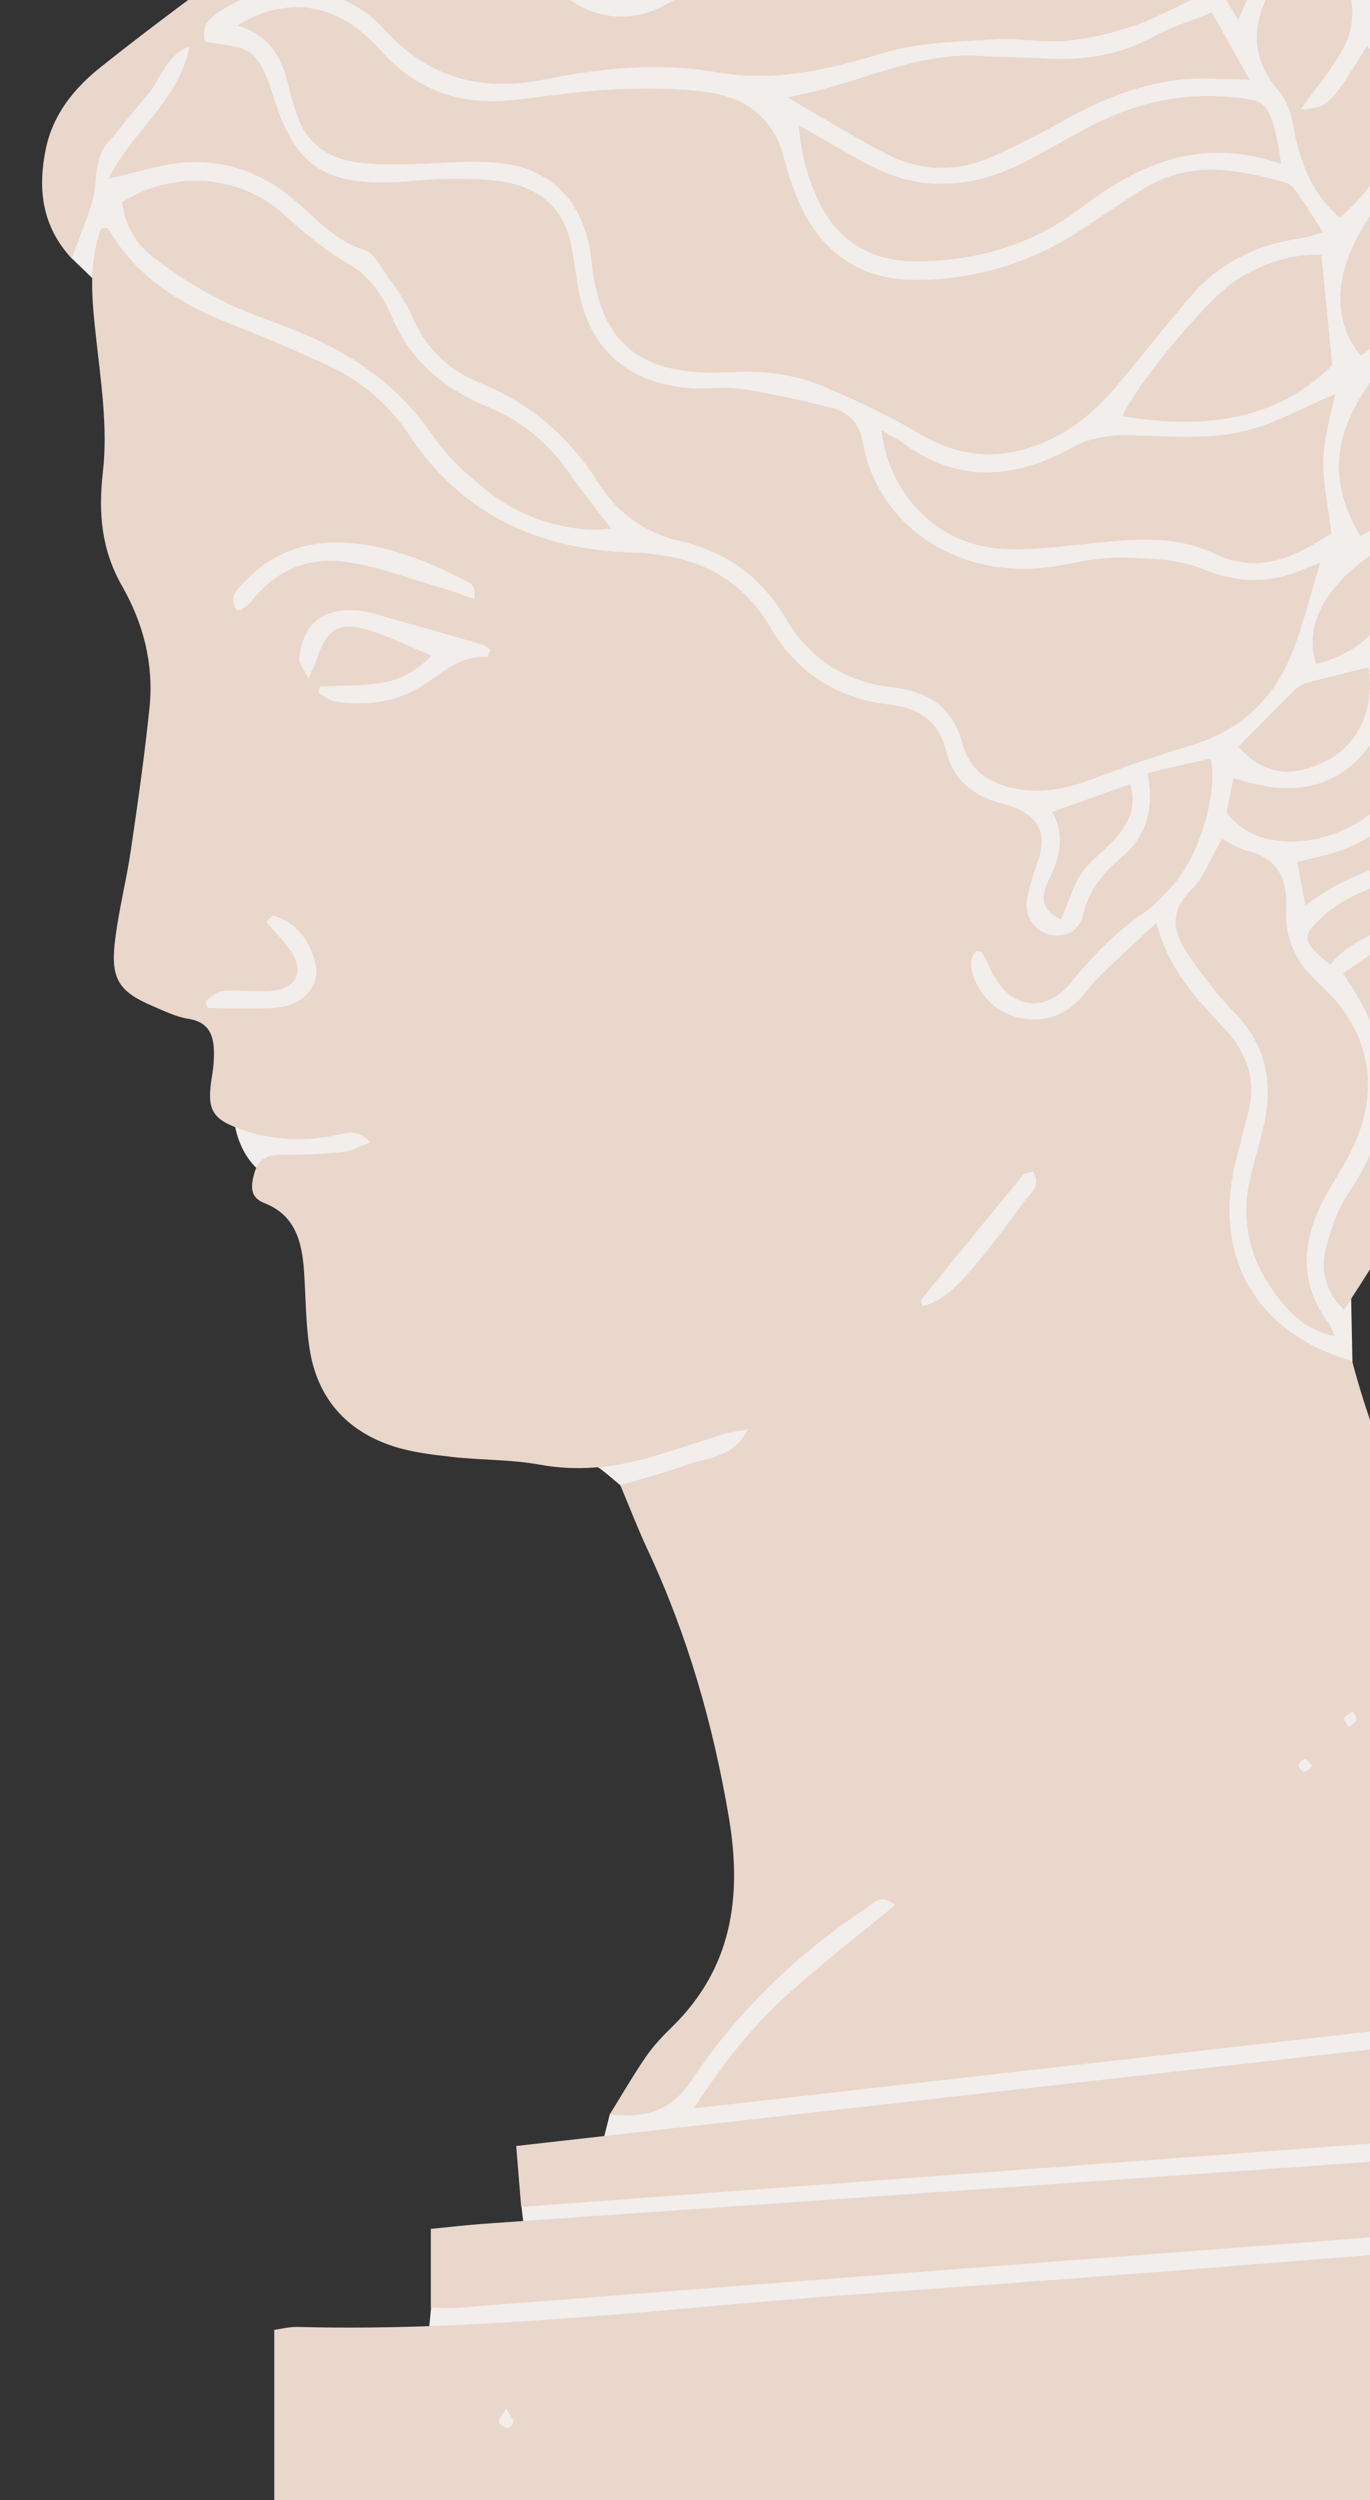 <?xml version="1.0" encoding="UTF-8"?> <svg xmlns="http://www.w3.org/2000/svg" width="346" height="631" viewBox="0 0 346 631" fill="none"><rect x="0" y="0" width="346" height="631" fill="#333333" stroke="none"/><g clip-path="url(#clip0_2489_1778)"><path d="M361.793 246.508V228.481L391.995 222.57L412.168 179.34L432.048 167.548L447.811 139.258V115.966L448.046 97.704L443.017 87.088L438.9 74.531L441.547 61.915L427.255 47.681L412.962 33.448L404.934 17.891L378.261 13.509L372.291 10.539L363.439 14.921L354.294 1.776L345.501 -10.458L336.443 -24.397L327.65 -35.484L305.329 -51.806L291.214 -63.539L287.273 -66.804L280.362 -68.245L268.099 -77.949L258.953 -80.478L254.424 -82.419L246.396 -89.271L238.368 -89.859L222.576 -83.948L211.989 -78.243L198.843 -65.304L163.76 -48.865L114.766 -45.63L105.65 -49.747L91.152 -49.541L68.067 -42.983L59.95 -24.397L55.539 -12.164L53.274 -6.341L50.187 1.776L23.22 30.831L14.75 49.475L18.161 65.238L43.54 89.676L46.275 142.081L47.657 209.778L38.747 241.303L58.921 261.506V280.68C58.921 280.68 59.009 297.825 75.595 299.531C92.181 301.236 92.651 312.558 92.651 312.558C92.651 312.558 149.762 370.345 150.732 370.227C151.703 370.139 165.524 382.784 165.524 382.784L197.726 449.922L179.581 505.415L169.994 521.854L154.026 533.559L151.173 544.822L131.705 556.908L132.999 568.113L108.885 582.346L107.297 598.609L96.68 635.604L231.457 638.015L452.663 617.106C452.663 617.106 468.779 574.965 468.426 573.936C468.073 572.906 464.25 554.879 464.25 554.879L437.253 547.527L435.459 534.206L408.404 516.355V505.503L381.055 465.303L342.972 381.02L341.56 343.378L341.001 316.264L364.086 262.477L361.881 246.361L361.793 246.508Z" fill="#F2EEEB"></path><path d="M289.816 195.095C295.491 193.771 300.608 192.595 305.755 191.419C307.696 200.712 302.549 216.945 295.55 224.179C293.492 226.296 291.521 228.59 289.11 230.237C281.964 235.119 276.082 241.089 270.583 247.852C263.613 256.439 254.291 254.381 249.88 244C249.321 242.677 248.586 241.441 247.88 240.206C247.792 240.059 247.38 240.148 246.527 240.059C244.645 242.118 245.145 244.618 246.116 247.088C249.968 257.145 262.731 260.615 271.083 253.705C273.553 251.646 275.318 248.764 277.611 246.5C281.964 242.235 286.463 238.148 292.051 232.913C295.197 245 302.491 252.352 309.49 259.88C315.401 266.262 317.4 273.525 314.96 281.966C314.048 285.083 313.401 288.259 312.519 291.406C305.696 316.432 316.636 336.311 341.485 343.516C348.896 371.63 362.336 397.274 376.304 422.624C390.067 447.65 399.331 474.411 407.947 501.466C408.3 502.525 408.183 503.73 408.359 505.642C331.016 514.435 253.909 523.169 175.272 532.109C182.595 520.699 190.094 511.318 199.034 503.26C207.679 495.496 216.914 488.35 226.059 480.822C222.383 477.646 220.472 480.469 218.531 481.763C201.092 493.35 186.212 507.759 174.596 525.11C169.567 532.638 163.45 534.638 153.981 533.668C157.274 528.345 160.039 523.581 163.156 519.052C164.979 516.405 167.244 513.994 169.567 511.729C184.888 496.849 187.476 478.851 184.065 458.619C180.095 435.151 173.596 412.566 163.509 391.01C161.127 385.922 159.127 380.688 156.657 374.836C162.48 373.071 168.126 371.689 173.566 369.66C178.654 367.778 185.153 368.131 188.888 360.749C186.035 361.279 184.418 361.426 182.889 361.896C176.389 363.896 169.979 366.16 163.45 367.984C154.569 370.454 145.599 371.366 136.307 369.66C129.072 368.337 121.573 368.542 114.251 367.719C109.281 367.16 104.222 366.572 99.488 365.072C87.46 361.22 80.079 352.839 78.167 340.281C77.197 333.9 77.226 327.342 76.785 320.872C76.285 313.461 74.609 306.698 66.757 303.639C62.904 302.139 63.434 299.081 64.198 296.228C65.022 293.141 66.992 291.405 70.668 291.464C75.962 291.582 81.284 291.258 86.548 290.759C88.636 290.553 90.636 289.376 93.547 288.318C90.254 284.671 87.342 286.024 84.754 286.524C77.05 288.082 69.462 287.818 61.993 285.406C53.376 282.583 52.082 280.289 53.582 271.349C53.906 269.32 54.082 267.232 54.023 265.174C53.906 260.939 52.494 257.91 47.612 257.145C44.466 256.645 41.437 255.146 38.466 253.881C30.203 250.352 27.968 247.147 28.968 238.089C29.85 230.178 31.909 222.415 33.055 214.533C34.82 202.564 36.526 190.595 37.761 178.567C38.878 167.657 36.231 157.364 30.82 147.895C25.615 138.749 24.792 129.544 25.997 118.987C27.262 107.753 25.439 96.049 24.204 84.668C23.204 75.493 22.292 66.494 25.527 57.613C26.292 57.642 27.203 57.466 27.35 57.73C34.526 70.229 46.024 77.022 58.964 82.051C66.933 85.138 74.815 88.579 82.578 92.138C91.077 96.049 98.076 101.901 103.281 109.723C116.691 129.897 135.924 138.72 159.656 139.455C174.272 139.896 186.653 144.778 194.534 158.305C201.18 169.716 211.385 176.332 224.618 177.832C232.117 178.685 237.117 181.949 239.028 189.801C240.705 196.653 245.675 200.77 252.468 202.623C253.615 202.947 254.732 203.27 255.85 203.682C262.29 206.034 264.349 210.357 262.29 216.886C261.143 220.503 259.643 224.15 259.29 227.855C258.908 232.119 262.114 235.56 265.878 236.03C270.112 236.56 272.789 234.354 273.7 230.443C275.141 224.326 278.847 220.121 283.493 216.151C289.551 210.975 291.58 204.093 289.816 195.095ZM80.814 173.215C80.696 173.774 80.608 174.362 80.49 174.921C81.873 175.656 83.196 176.862 84.666 177.068C92.136 178.126 99.488 177.42 106.046 173.45C111.457 170.186 116.044 165.304 123.132 165.804C123.308 165.804 123.543 164.834 123.838 164.069C123.249 163.628 122.661 162.922 121.955 162.717C114.074 160.423 106.193 158.188 98.282 155.982C95.753 155.276 93.195 154.335 90.607 154.1C81.52 153.277 76.491 157.335 75.55 166.245C75.432 167.451 76.697 168.775 77.873 171.274C78.932 168.863 79.49 167.892 79.814 166.863C82.49 158.394 85.666 156.57 94.165 159.393C99.017 161.011 103.664 163.275 109.016 165.481C104.487 170.039 99.958 172.039 94.871 172.568C90.195 173.068 85.46 173.068 80.784 173.274L80.814 173.215ZM59.669 153.924C60.169 153.982 60.552 154.159 60.728 154.012C61.64 153.365 62.699 152.777 63.375 151.924C69.521 143.925 77.902 140.455 87.519 141.837C95.282 142.954 102.811 145.866 110.398 148.042C113.574 148.954 116.691 150.13 119.838 151.189C119.985 148.836 119.573 147.601 118.721 147.16C109.251 142.219 99.458 138.014 88.725 137.043C78.549 136.161 69.374 138.926 62.11 146.454C60.199 148.424 57.552 150.512 59.669 153.894V153.924ZM68.962 231.031C68.374 231.56 67.786 232.09 67.198 232.649C69.198 234.972 71.374 237.177 73.168 239.648C77.05 245.029 75.05 249.587 68.433 250.058C64.316 250.352 60.14 249.793 56.052 250.117C54.582 250.234 53.229 251.793 51.847 252.705C52.053 253.263 52.259 253.852 52.465 254.41C58.258 254.41 64.081 254.763 69.815 254.322C76.52 253.793 80.99 248.823 79.667 243.265C78.285 237.413 74.962 232.796 68.933 231.031H68.962ZM232.97 329.665C239.264 328.077 243.91 323.342 258.585 303.345C260.143 301.228 263.143 299.346 260.878 295.64C259.849 296.023 258.79 296.081 258.349 296.611C249.703 307.05 241.146 317.549 232.617 328.077C232.412 328.342 232.823 329.106 232.941 329.636L232.97 329.665ZM353.337 454.59C352.19 453.531 351.572 452.531 351.131 452.62C350.249 452.796 349.484 453.561 348.661 454.09C349.131 454.708 349.602 455.796 350.073 455.825C350.955 455.825 351.866 455.207 353.307 454.619L353.337 454.59ZM331.546 445.621C330.663 444.885 330.016 443.944 329.458 444.003C328.84 444.091 327.958 445.003 327.899 445.65C327.84 446.12 328.869 447.15 329.428 447.179C330.016 447.179 330.663 446.326 331.546 445.621ZM340.662 435.916C341.485 435.181 342.397 434.71 342.515 434.122C342.662 433.475 342.044 432.652 341.75 431.916C340.927 432.475 339.956 432.887 339.397 433.622C339.221 433.857 340.074 434.916 340.633 435.945L340.662 435.916Z" fill="#E8D7CA"></path><path d="M493.092 561.233C494.18 590.729 495.239 619.578 496.327 649.251C488.475 649.839 480.947 650.604 473.36 650.927C421.366 653.015 369.373 654.985 317.38 657.044C273.356 658.809 229.362 660.661 185.339 662.514C149.608 664.014 113.848 665.631 78.117 667.16C75.529 667.278 72.942 667.16 69.266 667.16V588.024C70.824 587.818 73.059 587.23 75.265 587.288C122.67 588.553 169.635 582.377 216.776 579.025C243.89 577.084 271.004 575.084 298.118 572.967C339.671 569.732 381.166 566.174 422.719 563.203C442.746 561.762 462.861 561.321 482.917 560.557C486.064 560.439 489.24 560.939 493.063 561.204L493.092 561.233ZM127.846 607.874C126.817 609.609 125.788 610.58 125.964 611.227C126.17 611.962 127.376 612.579 128.287 612.873C128.552 612.962 129.699 611.756 129.64 611.227C129.552 610.344 128.817 609.55 127.846 607.845V607.874Z" fill="#E8D7CA"></path><path d="M303.316 -1.183C297.052 1.699 291.876 4.64 286.318 6.522C280.819 8.404 274.996 9.787 269.202 10.316C263.35 10.845 257.351 9.522 251.499 9.904C242.118 10.522 232.413 10.61 223.532 13.257C209.504 17.433 196.006 20.873 181.038 18.227C166.745 15.698 152.071 17.139 137.808 19.991C121.692 23.226 108.429 19.962 96.96 7.346C86.844 -3.8 70.317 -5.564 57.907 1.435C54.348 3.464 50.496 5.493 51.761 10.492C55.936 11.433 60.642 11.257 63.377 13.463C66.259 15.815 67.788 20.285 68.964 24.108C74.287 41.371 81.345 46.635 99.284 46.017C103.724 45.87 108.135 45.164 112.547 45.164C117.84 45.164 123.251 45.047 128.397 46.105C136.867 47.87 142.572 53.134 144.278 62.015C144.895 65.191 145.336 68.426 145.836 71.631C148.218 87.57 158.217 96.863 174.391 97.951C178.803 98.246 183.331 97.54 187.684 98.216C195.212 99.392 202.682 101.128 210.093 102.951C214.504 104.039 217.209 107.303 217.944 111.714C221.473 132.682 242.794 147.504 267.997 142.651C273.202 141.652 278.554 140.593 283.818 140.74C290.494 140.946 297.669 141.122 303.698 143.593C312.638 147.21 320.784 147.416 329.371 143.593C330.665 143.004 332.047 142.593 333.459 142.063C330.636 150.856 328.753 159.737 325.019 167.707C320.372 177.617 312.285 184.499 301.492 187.881C293.64 190.322 285.789 192.851 278.084 195.821C271.085 198.497 264.233 200.614 256.557 199.056C249.852 197.703 244.912 194.498 243.118 187.793C240.618 178.529 234.589 174.5 225.238 173.442C213.769 172.177 204.534 166.442 198.594 156.326C192.389 145.798 183.625 139.24 171.598 136.505C162.952 134.505 155.923 129.477 151.13 121.919C143.807 110.273 133.985 101.775 121.163 96.628C113.164 93.423 107.459 87.776 103.989 79.63C102.166 75.337 99.107 71.543 96.46 67.661C95.314 65.985 93.99 63.691 92.285 63.191C83.315 60.515 78.139 52.81 70.934 47.84C61.524 41.312 50.937 39.342 39.674 42.106C36.351 42.929 32.998 43.753 27.411 45.105C33.645 32.666 45.144 25.579 47.908 11.551C41.144 14.757 40.409 20.609 37.027 24.255C33.616 27.931 30.734 32.107 27.381 35.813C23.441 40.165 24.793 45.782 23.352 50.693C21.97 55.398 20.059 59.927 18.118 65.25C10.531 57.045 9.56 47.723 11.501 37.901C13.236 29.078 18.588 22.373 25.47 16.903C32.851 11.022 40.409 5.287 47.996 -0.359C49.29 -1.33 51.143 -1.83 52.79 -2.006C66.259 -3.476 77.787 -9.299 87.403 -18.445C93.461 -24.238 100.254 -24.797 107.694 -23.974C116.899 -22.944 124.427 -18.416 131.015 -12.181C134.25 -9.152 137.22 -5.829 140.484 -2.829C148.63 4.728 158.511 6.405 168.245 1.141C173.686 -1.771 178.832 -5.417 183.537 -9.417C196.094 -20.062 210.681 -24.532 226.826 -25.238C247.411 -26.12 267.409 -24.032 286.935 -16.651C294.964 -13.622 299.169 -8.093 303.286 -1.153L303.316 -1.183Z" fill="#E8D7CA"></path><path d="M59.897 6.465C70.278 -0.005 81.129 0.348 90.099 7.142C92.216 8.73 94.216 10.553 95.951 12.523C104.861 22.61 116.007 26.698 129.299 25.286C137.798 24.375 146.297 22.992 154.825 22.581C162.736 22.198 170.764 22.228 178.557 23.257C188.321 24.551 195.467 29.815 198.055 40.049C198.996 43.754 200.202 47.43 201.731 50.93C207.407 63.899 217.611 70.78 231.58 70.663C246.607 70.545 260.694 66.222 273.339 57.841C278.515 54.4 283.602 50.871 288.866 47.607C300.541 40.343 312.716 42.696 324.832 46.136C326.038 46.489 327.067 47.901 327.891 49.048C329.92 51.93 331.743 54.929 334.125 58.605C332.037 59.194 330.273 59.87 328.449 60.135C317.48 61.693 308.099 66.251 300.835 74.662C294.66 81.808 288.808 89.248 282.779 96.542C276.25 104.452 268.634 110.657 258.459 113.451C249.019 116.01 240.608 114.422 232.197 109.452C224.64 104.982 216.611 101.217 208.524 97.747C201.143 94.571 193.203 93.454 185.115 93.924C182.175 94.101 179.204 94.13 176.264 93.924C160.619 92.836 152.767 85.749 149.973 70.28C149.62 68.251 149.473 66.193 149.179 64.134C147.238 50.665 138.886 42.137 125.241 41.049C117.36 40.402 109.331 41.431 101.362 41.461C96.98 41.461 92.481 41.549 88.246 40.637C81.423 39.196 76.689 34.932 74.689 28.021C74.189 26.316 73.513 24.669 73.16 22.934C71.542 15.346 68.601 8.818 59.867 6.465H59.897Z" fill="#E8D7CA"></path><path d="M461.648 538.158C462.619 544.745 463.354 549.597 464.178 555.038C459.061 555.714 454.738 556.508 450.415 556.832C415.684 559.508 380.924 562.037 346.164 564.684C298.758 568.301 251.353 571.918 203.947 575.565C174.51 577.829 145.072 580.152 115.635 582.446C113.606 582.593 111.547 582.446 108.812 582.446V562.537C113.606 562.066 117.929 561.566 122.252 561.243C173.216 557.685 224.15 554.156 275.114 550.597C303.699 548.597 332.283 546.657 360.838 544.51C387.335 542.51 413.802 540.157 440.298 538.187C447.003 537.687 453.797 538.099 461.648 538.099V538.158Z" fill="#E8D7CA"></path><path d="M131.632 557.028C131.191 551.587 130.808 547 130.367 541.618C229.031 530.473 327.135 519.415 426.064 508.24C430.298 516.269 434.504 524.121 435.386 534.354C334.105 541.912 233.501 549.411 131.632 556.999V557.028Z" fill="#E8D7CA"></path><path d="M280.109 -25.401C265.7 -27.077 252.613 -29.165 239.409 -29.93C230.939 -30.429 222.294 -29.371 213.853 -28.224C202.208 -26.665 191.886 -21.725 182.652 -14.343C177.594 -10.285 172.359 -6.315 166.742 -3.139C157.831 1.86 150.832 0.625 143.304 -6.315C140.687 -8.726 138.305 -11.344 135.746 -13.814C127.277 -22.048 117.601 -27.989 104.191 -28.9C106.132 -30.547 107.073 -31.841 108.367 -32.4C117.484 -36.429 126.894 -38.311 136.834 -36.135C139.422 -35.576 142.069 -35.282 144.686 -34.752C159.096 -31.782 172.829 -33.311 185.828 -40.605C193.297 -44.781 200.855 -48.868 208.648 -52.338C221.117 -57.896 234.233 -59.514 247.584 -56.014C250.819 -55.161 254.348 -53.603 256.583 -51.25C264.553 -43.016 272.022 -34.311 280.08 -25.342L280.109 -25.401Z" fill="#E8D7CA"></path><path d="M329.699 228.495C328.817 223.819 328.229 220.702 327.641 217.584C331.67 216.526 335.463 215.82 339.021 214.497C348.697 210.85 355.725 204.645 357.754 193.911C359.048 187.118 364.224 182.854 368.782 178.443C372.782 174.561 377.311 171.091 382.016 168.062C391.779 161.739 397.367 152.946 399.808 141.653C403.542 124.361 413.276 111.01 427.775 101.1C432.362 97.983 437.273 95.306 444.361 95.483C439.596 106.687 440.626 117.892 440.185 128.978C439.773 139.624 434.95 147.564 425.598 152.652C421.452 154.916 417.246 157.122 412.894 158.916C401.66 163.562 394.955 172.002 391.603 183.412C390.838 185.971 389.927 188.5 389.544 191.117C387.78 202.704 380.575 209.38 369.988 212.909C365.518 214.408 360.96 215.673 356.343 216.673C347.079 218.731 338.375 221.996 329.729 228.495H329.699Z" fill="#E8D7CA"></path><path d="M335.933 243.468C328.698 237.587 328.551 236.204 334.286 231.146C339.991 226.088 346.902 223.677 354.136 221.824C360.43 220.207 366.752 218.648 372.869 216.531C383.985 212.649 391.249 205.091 393.719 193.269C394.513 189.534 395.454 185.77 396.719 182.153C399.63 173.654 405.041 167.302 413.393 163.567C417.981 161.508 422.539 159.362 426.95 157.009C438.39 150.922 444.36 141.511 444.477 128.395C444.536 121.896 444.918 115.397 445.477 108.956C445.771 105.81 446.859 102.722 448.006 97.723C453.447 105.575 456.329 112.809 456.299 120.249C456.211 145.246 450.212 167.772 426.48 181.418C418.539 185.976 412.129 192.122 409.247 200.915C404.483 215.59 393.543 223.412 379.927 228.205C374.398 230.146 368.546 231.558 362.723 232.264C352.578 233.47 342.902 235.322 335.933 243.468Z" fill="#E8D7CA"></path><path d="M222.586 108.577C225.027 110.018 226.615 110.753 228.026 111.783C241.848 122.046 256.258 120.899 270.433 113.135C275.432 110.401 280.108 109.695 285.548 109.842C294.665 110.106 304.016 110.9 312.809 109.136C321.22 107.46 329.072 102.813 337.189 99.49C336.247 104.313 334.424 110.048 334.218 115.841C334.012 121.634 335.395 127.487 336.247 134.633C327.572 140.132 318.367 145.278 306.751 139.75C296.076 134.662 284.872 136.221 273.697 137.338C266.962 138.015 260.169 138.897 253.435 138.544C237.29 137.72 224.792 125.663 222.586 108.577Z" fill="#E8D7CA"></path><path d="M308.549 211.73C310.637 212.73 312.666 214.201 314.872 214.701C322.782 216.465 325.135 222.053 324.812 229.14C324.429 237.139 327.311 242.991 333.34 248.461C346.897 260.724 348.985 276.663 340.163 292.602C338.31 295.955 336.192 299.19 334.399 302.571C328.723 313.335 327.929 323.922 335.722 334.156C336.192 334.773 336.369 335.567 337.075 337.214C331.517 336.067 327.811 333.362 324.753 329.862C316.489 320.451 312.843 309.629 315.783 297.131C316.813 292.837 318.136 288.603 319.136 284.28C321.577 273.516 319.9 263.929 311.843 255.636C307.343 251.019 303.373 245.814 299.785 240.462C296.286 235.227 295.315 230.052 300.785 224.641C304.197 221.259 305.961 216.23 308.578 211.76L308.549 211.73Z" fill="#E8D7CA"></path><path d="M30.863 51.006C44.097 42.742 60.8 44.066 71.975 54.358C77.181 59.152 82.504 63.475 88.767 67.063C93.208 69.621 96.913 75.003 98.972 79.943C103.795 91.501 112.411 98.235 123.439 102.823C132.144 106.41 138.937 112.292 144.26 120.056C147.407 124.643 150.965 128.937 154.376 133.377C145.907 134.701 133.173 131.584 124.322 124.849C118.763 120.614 113.264 115.733 109.353 109.998C100.442 96.971 88.297 88.795 74.005 83.149C67.976 80.767 61.742 78.796 55.978 75.856C49.978 72.797 44.215 69.151 38.862 65.063C34.363 61.622 31.481 56.77 30.863 50.977V51.006Z" fill="#E8D7CA"></path><path d="M323.556 41.367C303.323 34.397 287.737 41.249 272.945 52.512C260.887 61.688 246.772 65.864 231.597 65.981C219.393 66.07 210.747 60.306 205.983 49.16C203.718 43.867 202.278 38.191 201.719 31.633C206.189 34.162 210.659 36.691 215.07 39.249C221.746 43.131 228.598 46.219 236.626 46.396C244.566 46.572 251.8 44.455 258.682 40.926C263.916 38.22 269.033 35.25 274.209 32.456C285.384 26.486 297.177 23.399 309.94 24.428C319.615 25.192 320.35 25.663 322.556 35.368C322.879 36.75 323.026 38.191 323.556 41.367Z" fill="#E8D7CA"></path><path d="M306.067 3.18C309.331 8.973 311.978 13.737 315.536 20.06C308.272 20.06 302.685 19.472 297.274 20.178C287.246 21.501 277.953 25.177 269.101 30.147C262.955 33.617 256.662 36.881 250.192 39.704C241.311 43.586 232.253 43.204 223.695 38.763C215.902 34.734 208.403 30.059 198.875 24.559C216.49 21.413 230.753 13.12 247.28 14.12C252.868 14.472 258.485 14.443 264.072 14.767C273.689 15.325 282.776 13.943 291.392 9.208C295.715 6.826 300.538 5.385 306.067 3.15V3.18Z" fill="#E8D7CA"></path><path d="M339.171 245.678C341.494 244.061 343.376 242.708 345.317 241.443C355.757 234.562 362.138 236.709 365.696 248.501C369.961 262.646 368.578 276.703 362.873 289.996C358.962 299.142 353.433 307.582 348.463 316.257C345.699 321.05 342.582 325.638 339.435 330.608C334.995 326.314 333.318 320.815 334.936 314.816C336.2 310.052 337.877 305.082 340.612 301.053C352.786 283.085 353.022 265.352 339.171 245.678Z" fill="#E8D7CA"></path><path d="M336.431 92.217C322.168 106.303 303.7 108.421 283.438 105.039C287.584 96.187 305.023 75.307 312.198 70.72C318.962 66.397 326.344 63.985 333.725 64.368C334.637 73.66 335.489 82.248 336.46 92.246L336.431 92.217Z" fill="#E8D7CA"></path><path d="M328.466 27.669C335.495 27.11 335.7 26.933 345.317 11.582C356.345 25.492 353.845 41.784 338.377 54.93C331.26 48.931 328.231 40.696 326.672 31.992C326.025 28.316 324.996 25.316 322.643 22.552C316.085 14.847 316.027 6.613 320.673 -2.063C323.584 -7.474 326.172 -13.061 329.142 -19.061C334.848 -15.502 337.612 -10.091 339.935 -4.474C342.317 1.29 342.023 7.318 339.024 12.641C336.083 17.817 332.201 22.463 328.466 27.669Z" fill="#E8D7CA"></path><path d="M358.222 83.176C368.515 96.968 363.515 125.847 343.547 135.287C333.196 117.936 337.607 102.291 358.222 83.176Z" fill="#E8D7CA"></path><path d="M312.701 4.968C309.349 -0.384 307.114 -4.148 304.673 -7.795C302.232 -11.441 301.762 -15.323 302.497 -19.587C303.82 -27.381 304.938 -35.174 306.143 -42.967C313.554 -41.202 322.024 -33.674 323.7 -26.41C324.259 -24.028 324.17 -21.058 323.288 -18.823C320.259 -11.294 316.73 -3.972 312.701 4.968Z" fill="#E8D7CA"></path><path d="M309.744 204.966C310.244 202.554 310.862 199.761 311.568 196.349C327.007 201.672 339.77 199.202 348.327 184.527C354.18 189.909 354.621 192.262 351.651 198.584C345.592 211.524 319.508 218.729 309.715 204.936L309.744 204.966Z" fill="#E8D7CA"></path><path d="M354.516 44.133C363.103 63.072 359.192 79.481 343.694 89.745C334.137 78.422 337.783 61.454 354.516 44.133Z" fill="#E8D7CA"></path><path d="M312.723 188.494C317.781 183.406 322.31 178.789 326.897 174.26C327.691 173.466 328.721 172.731 329.75 172.437C335.043 170.996 340.366 169.732 345.659 168.408C347.189 178.936 343.042 188.141 334.602 192.229C325.897 196.463 319.075 195.434 312.723 188.464V188.494Z" fill="#E8D7CA"></path><path d="M353.986 135.521C356.044 151.078 347.399 163.93 332.43 167.576C328.607 156.401 336.841 144.167 353.986 135.521Z" fill="#E8D7CA"></path><path d="M267.953 232.104C261.395 228.869 263.689 224.664 265.306 221.193C267.806 215.841 268.865 210.665 265.747 204.931C272.364 202.578 278.658 200.314 285.421 197.902C287.009 203.019 285.363 207.254 282.363 210.871C279.569 214.224 275.717 216.782 273.217 220.311C270.953 223.546 269.894 227.604 267.953 232.104Z" fill="#E8D7CA"></path></g><defs><clipPath id="clip0_2489_1778"><rect width="346" height="631" fill="white"></rect></clipPath></defs></svg> 